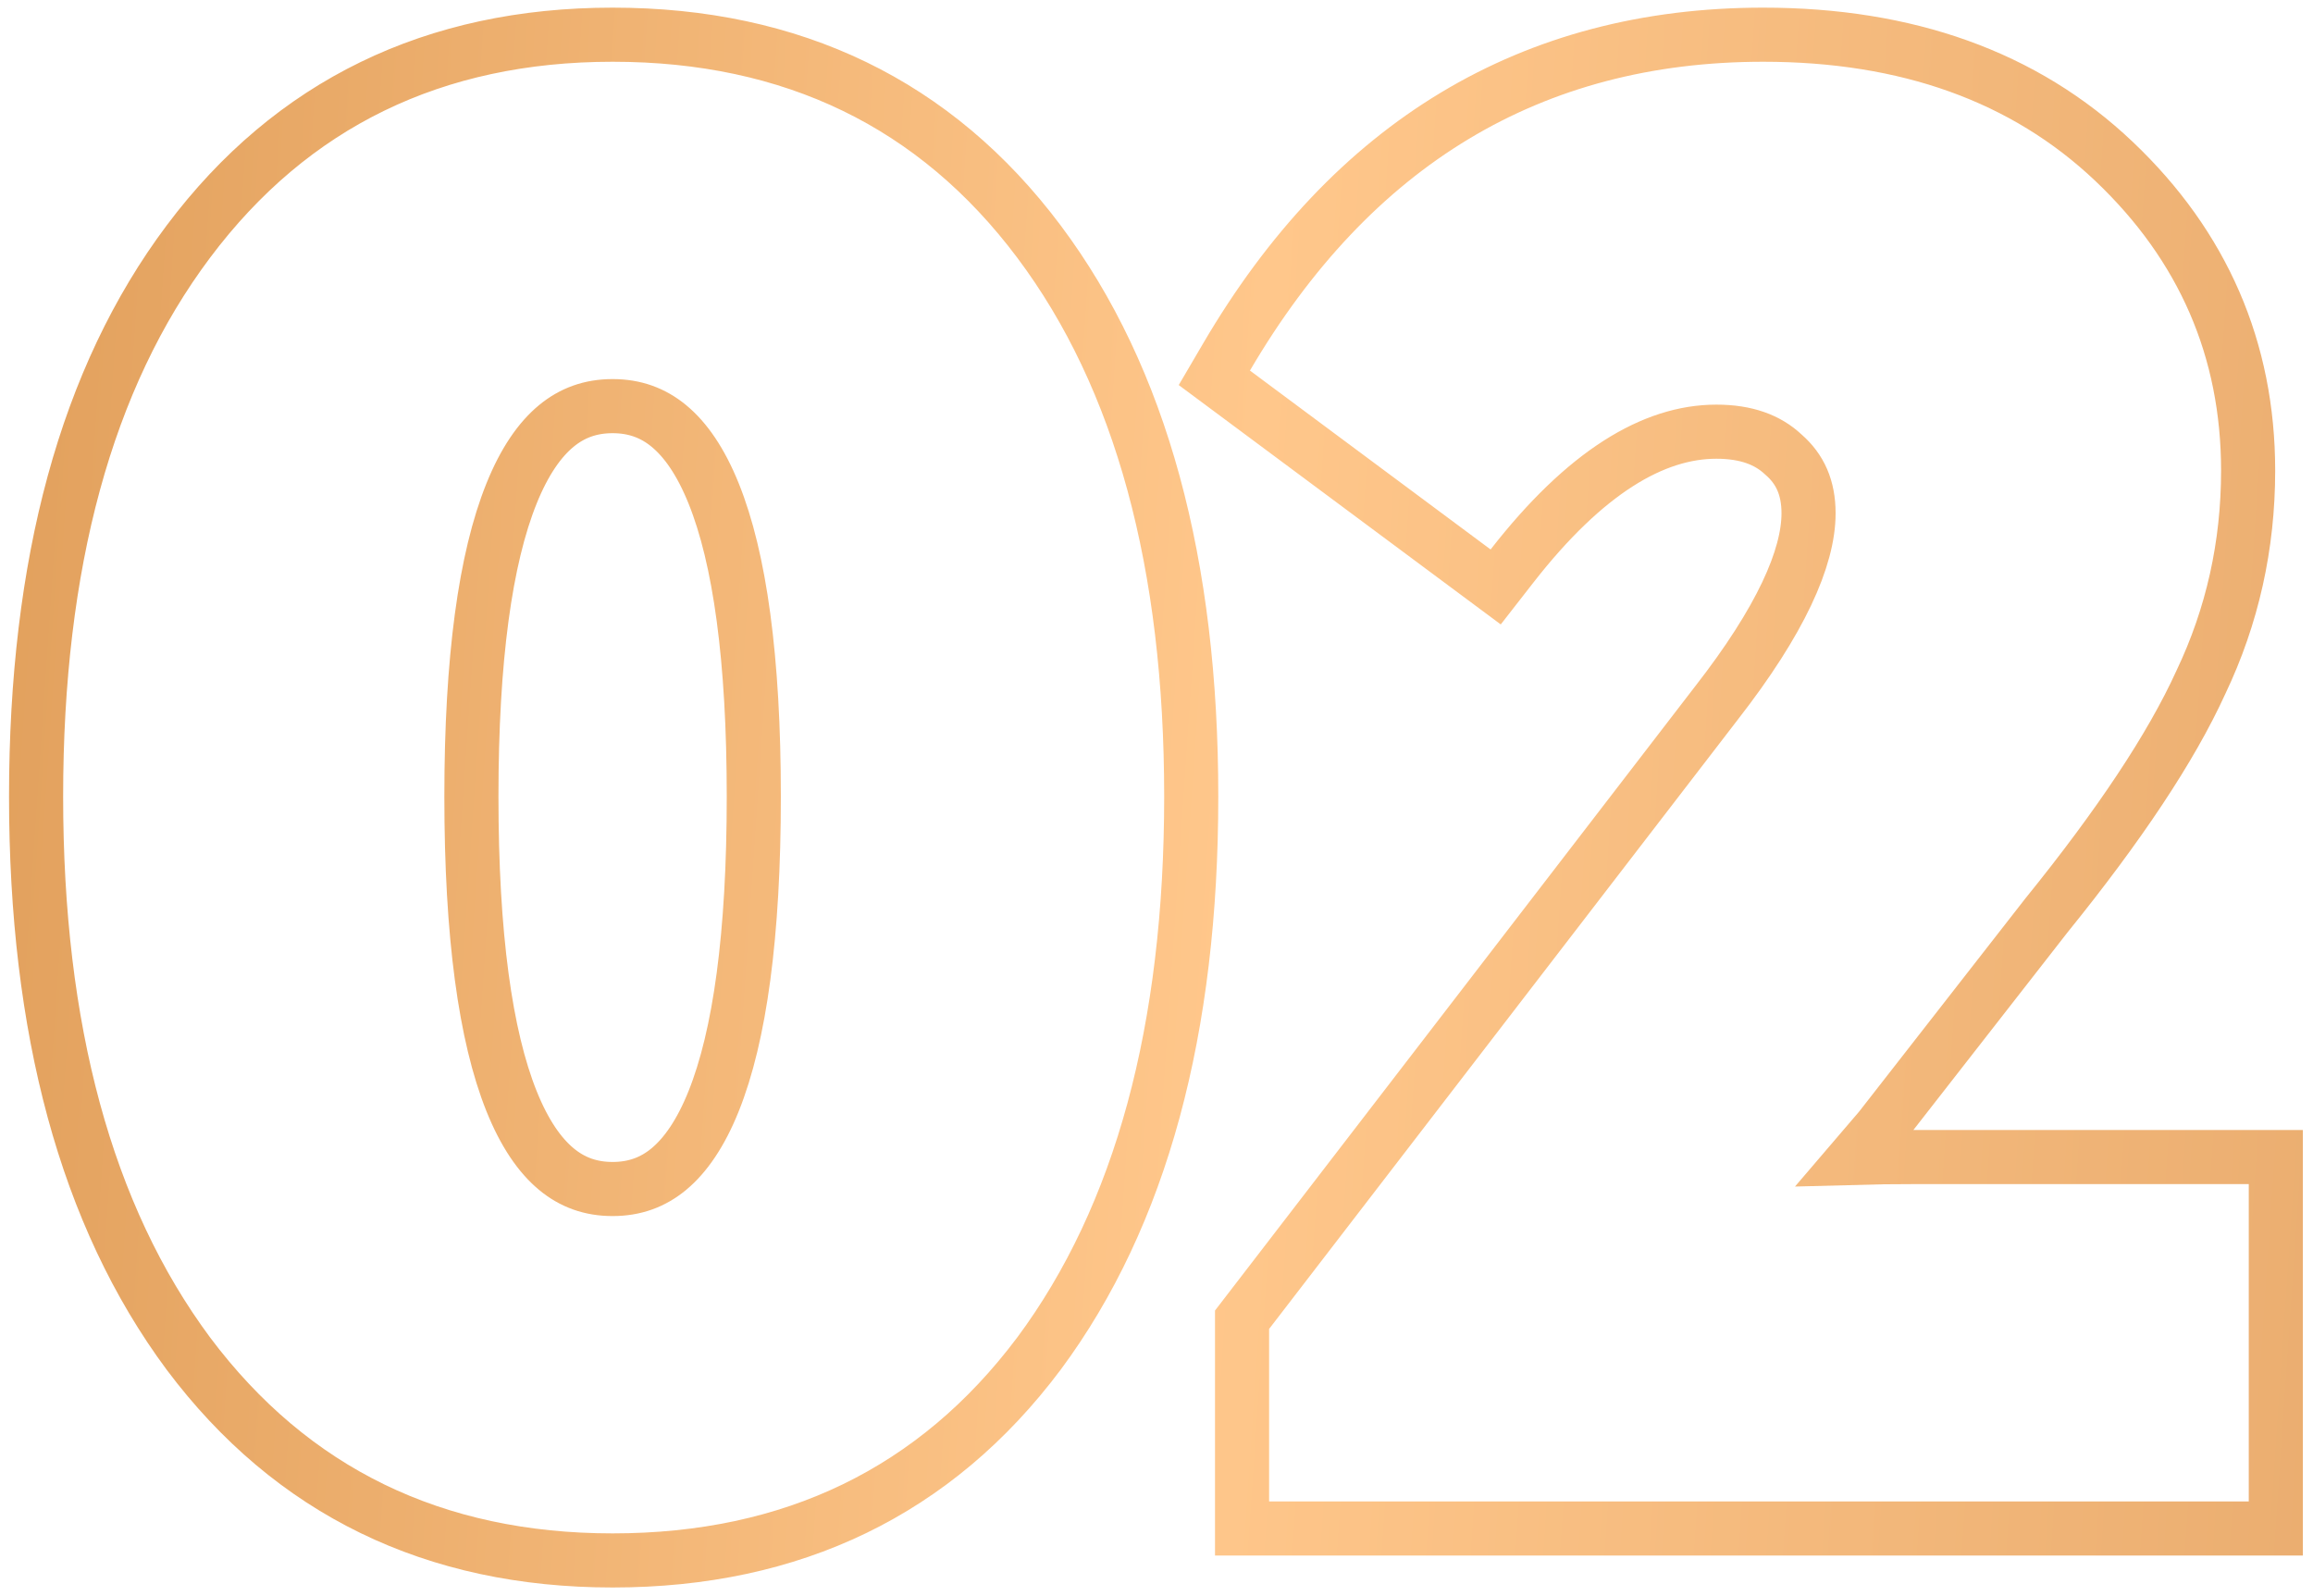 <?xml version="1.0" encoding="UTF-8"?> <svg xmlns="http://www.w3.org/2000/svg" width="171" height="118" viewBox="0 0 171 118" fill="none"> <path d="M13.926 100.068L13.932 100.076C21.571 110.262 32.096 115.361 45.289 115.361C58.581 115.361 69.162 110.267 76.804 100.076L76.811 100.068C84.392 89.85 88.068 76.05 88.068 58.885C88.068 41.721 84.392 27.968 76.804 17.851C69.162 7.66 58.581 2.565 45.289 2.565C32.096 2.565 21.571 7.665 13.932 17.851C6.344 27.968 2.668 41.721 2.668 58.885C2.668 76.05 6.345 89.85 13.926 100.068ZM168.251 87.54V85.54H166.251H141.374C139.851 85.54 138.446 85.558 137.159 85.594C137.741 84.915 138.342 84.211 138.962 83.482L138.989 83.45L139.015 83.417L151.285 67.686C156.671 61.031 160.51 55.274 162.711 50.44C165.041 45.55 166.204 40.327 166.204 34.795C166.204 25.839 162.874 18.18 156.291 11.932C149.657 5.635 140.942 2.565 130.353 2.565C113.204 2.565 99.93 10.609 90.683 26.384L89.776 27.931L91.215 29L109.006 42.226L110.575 43.392L111.777 41.85C117.197 34.896 122.245 31.914 126.889 31.914C129.123 31.914 130.695 32.529 131.822 33.581L131.846 33.603L131.87 33.624C133.077 34.68 133.706 36.053 133.706 37.944C133.706 41.224 131.665 45.857 126.886 51.987L126.878 51.997L92.24 97.027L91.825 97.566V98.246V111V113H93.825H166.251H168.251V111V87.54ZM45.289 87.902C43.67 87.902 42.312 87.411 41.126 86.425C39.905 85.41 38.774 83.79 37.817 81.403C35.888 76.594 34.851 69.149 34.851 58.885C34.851 48.673 35.888 41.269 37.816 36.488C38.772 34.115 39.902 32.504 41.122 31.495C42.308 30.515 43.668 30.025 45.289 30.025C46.911 30.025 48.271 30.515 49.456 31.495C50.677 32.504 51.807 34.115 52.763 36.488C54.69 41.269 55.728 48.673 55.728 58.885C55.728 69.149 54.69 76.594 52.762 81.403C51.805 83.79 50.674 85.41 49.453 86.425C48.267 87.411 46.908 87.902 45.289 87.902Z" stroke="url(#paint0_linear_19_14904)" stroke-width="4"></path> <defs> <linearGradient id="paint0_linear_19_14904" x1="-14.104" y1="4.565" x2="192.835" y2="18.734" gradientUnits="userSpaceOnUse"> <stop stop-color="#DD9A55"></stop> <stop offset="0.524" stop-color="#FFC78B"></stop> <stop offset="1" stop-color="#E7A96B"></stop> </linearGradient> </defs> </svg> 